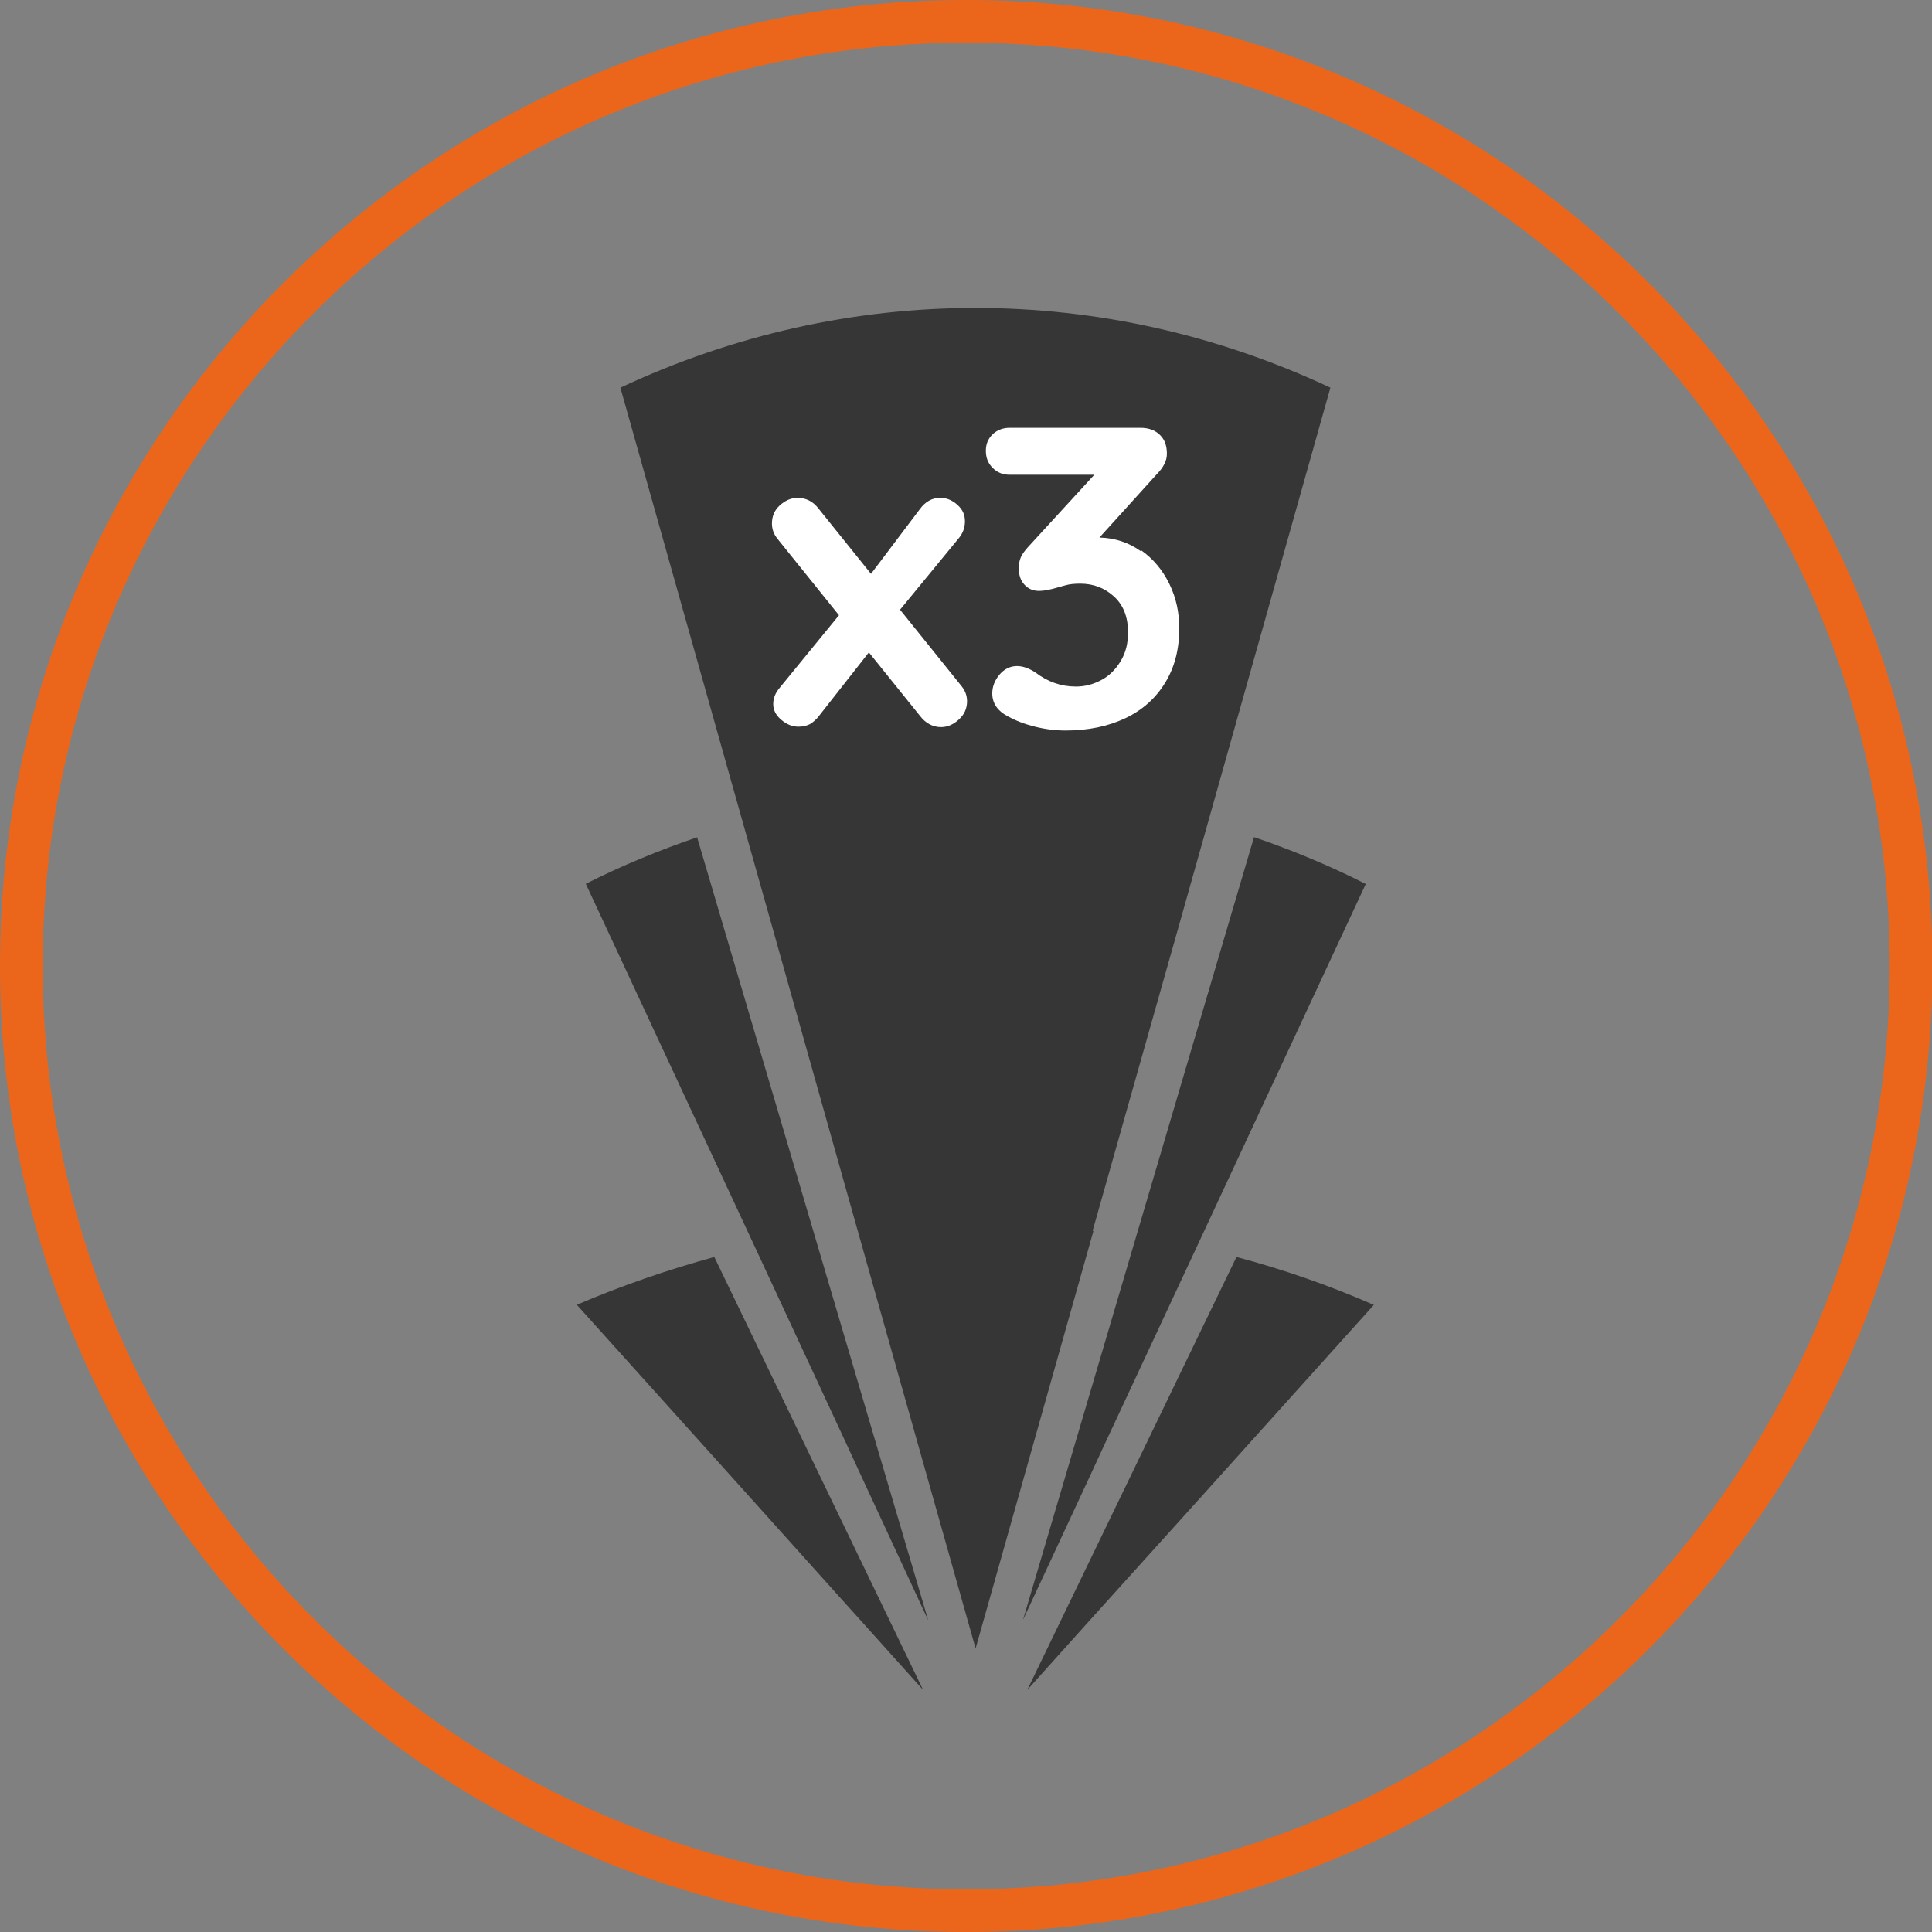<?xml version="1.0" encoding="UTF-8"?>
<svg id="Calque_2" data-name="Calque 2" xmlns="http://www.w3.org/2000/svg" viewBox="0 0 45.25 45.25">
  <rect x="0" y="0" width="45.25" height="45.25" fill="#808080" stroke="none"/>
  <defs>
    <style>
      .cls-1 {
        fill: #fff;
      }

      .cls-2 {
        fill: #363636;
      }

      .cls-3 {
        fill: #eb661b;
      }
    </style>
  </defs>
  <g id="Calque_1-2" data-name="Calque 1">
    <g>
      <path class="cls-3" d="m22.63,45.25C10.15,45.25,0,35.1,0,22.62S10.15,0,22.63,0s22.63,10.15,22.63,22.62-10.15,22.63-22.63,22.63Zm0-44.25C10.7,1,1,10.7,1,22.62s9.7,21.63,21.63,21.63,21.63-9.7,21.63-21.63S34.55,1,22.63,1Z"/>
      <path class="cls-2" d="m25.59,28.83l2.05-7.25,3.52-12.5h0c-5.31-2.49-11.32-2.49-16.63,0h0s3.52,12.5,3.52,12.5l2.04,7.25.33,1.17,2.43,8.61,2.43-8.61.33-1.17Z"/>
      <g>
        <path class="cls-2" d="m16.73,29.44c-1.09.3-2.17.67-3.22,1.12h0s3.95,4.39,3.95,4.39l2.29,2.55.37.41,1.5,1.67-4.89-10.14Z"/>
        <path class="cls-2" d="m28.96,29.44l-4.9,10.14,1.5-1.67.37-.41,2.3-2.55,3.95-4.39h-.01c-1.05-.46-2.12-.83-3.21-1.12Z"/>
      </g>
      <g>
        <path class="cls-2" d="m16.33,19.61c-.88.3-1.76.66-2.61,1.09l3.87,8.31,2.24,4.82.36.78,1.55,3.34-5.41-18.33Z"/>
        <path class="cls-2" d="m29.37,19.61l-5.41,18.33,1.55-3.33.36-.78,2.25-4.82,3.87-8.31h-.01c-.85-.43-1.72-.79-2.6-1.09Z"/>
      </g>
      <path class="cls-1" d="m22.65,16.42c0,.17-.06.31-.19.43-.13.12-.27.18-.42.18-.19,0-.36-.09-.49-.26l-1.2-1.49-1.17,1.49c-.06.08-.13.14-.21.19-.08.04-.17.06-.27.06-.14,0-.27-.05-.4-.16-.13-.11-.19-.23-.19-.37s.05-.26.15-.38l1.39-1.7-1.44-1.79c-.09-.11-.13-.23-.13-.36,0-.17.06-.31.18-.42s.26-.18.42-.18c.19,0,.36.08.49.25l1.23,1.53,1.14-1.51c.13-.18.29-.27.48-.27.16,0,.29.06.41.17s.17.23.17.38-.05.28-.14.39l-1.38,1.68,1.44,1.79c.09.11.13.23.13.36Z"/>
      <path class="cls-1" d="m26.73,12.89c.28.2.5.46.66.79s.23.67.23,1.04c0,.49-.11.91-.33,1.27-.22.36-.53.64-.93.83-.4.19-.87.29-1.4.29-.24,0-.48-.03-.72-.09-.24-.06-.45-.14-.63-.24-.25-.13-.37-.31-.37-.54,0-.16.06-.31.17-.44.11-.13.25-.2.41-.2.13,0,.28.05.43.15.29.22.6.33.95.33.21,0,.4-.05.59-.15s.34-.25.46-.45c.12-.2.17-.42.17-.67,0-.36-.11-.64-.33-.84-.22-.2-.48-.3-.79-.3-.13,0-.25.01-.35.04-.1.03-.16.04-.18.05-.17.05-.32.08-.43.08-.15,0-.26-.05-.35-.15-.09-.1-.13-.23-.13-.39,0-.09.02-.18.05-.25.03-.07.09-.15.17-.24l1.55-1.69h-1.98c-.16,0-.29-.05-.4-.16-.11-.11-.16-.24-.16-.4s.05-.28.16-.39c.11-.1.24-.15.4-.15h3.06c.2,0,.35.06.46.17s.16.25.16.44c0,.16-.08.32-.24.48l-1.34,1.48c.37.01.69.12.97.32Z"/>
    </g>
  </g>
</svg>